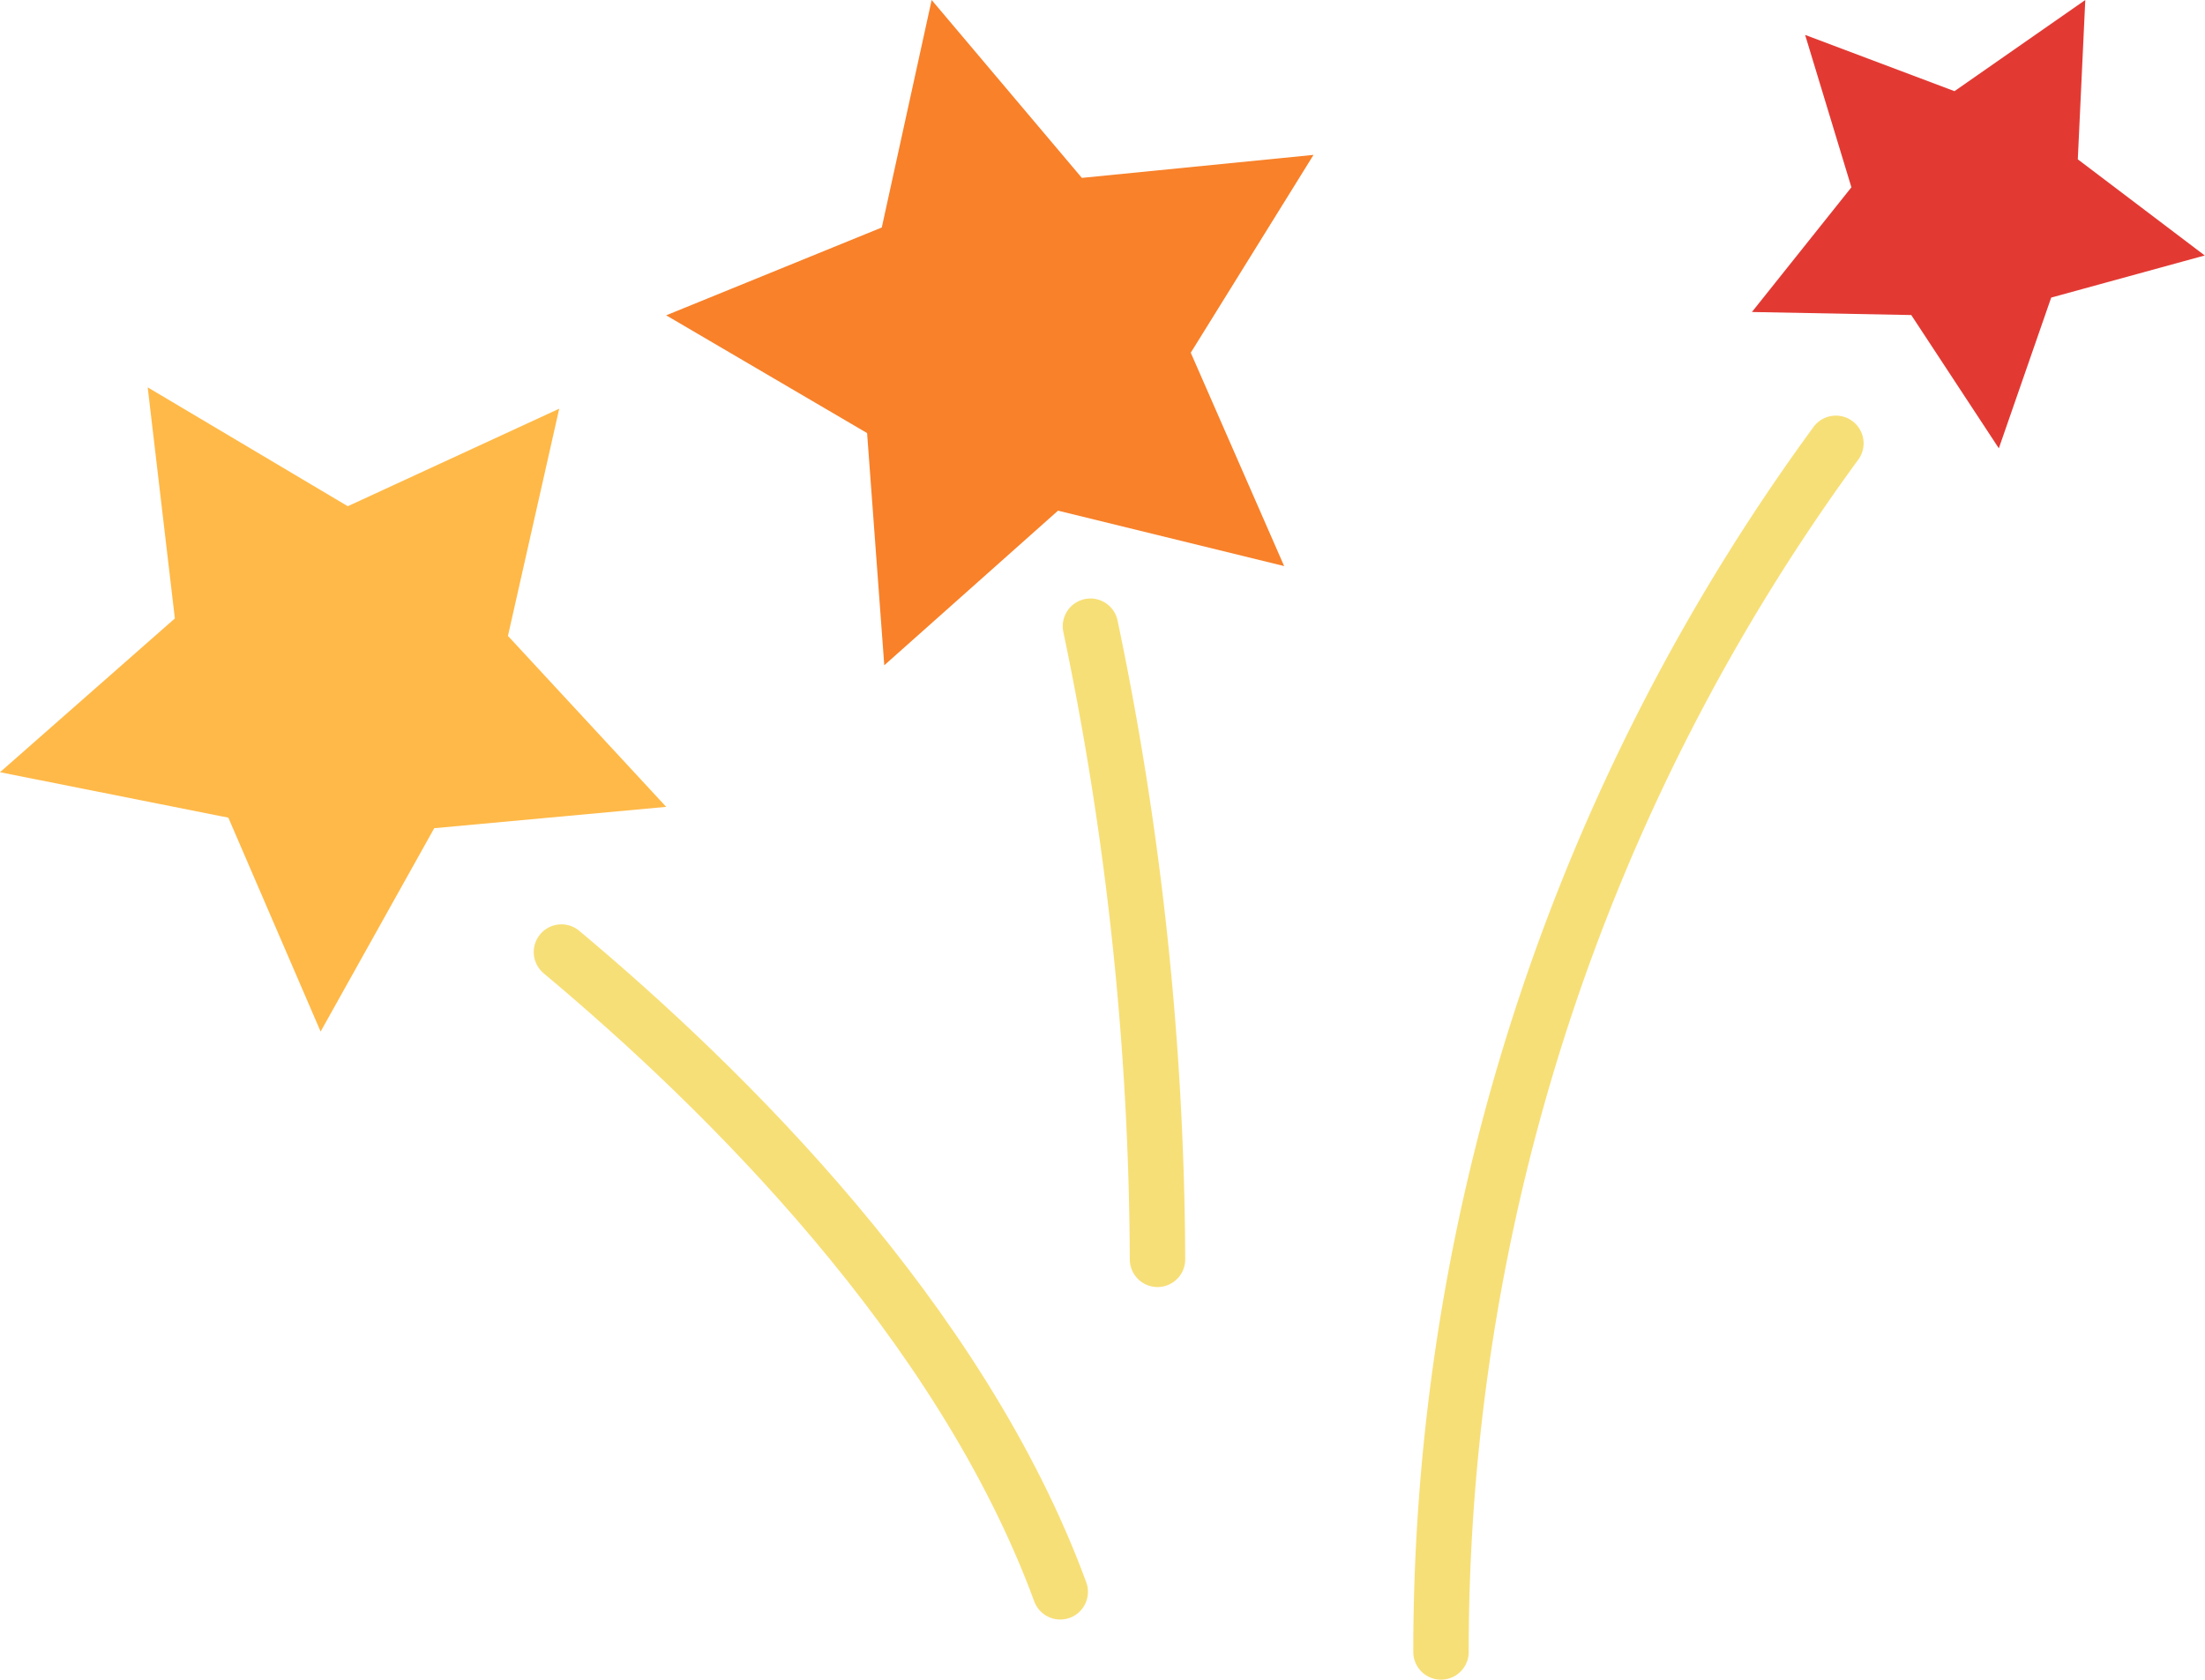 <svg xmlns="http://www.w3.org/2000/svg" viewBox="0 0 79.57 60.62">
  <title>stars</title>
  <g>
    <path d="M66.25,16A73.8,73.8,0,0,0,52,59.62" fill="none" stroke="#f7df77" stroke-linecap="round" stroke-miterlimit="10" stroke-width="2"/>
    <polygon points="47.4 5.59 39.04 6.42 33.62 0 31.82 8.21 24.04 11.38 31.29 15.63 31.91 24.01 38.18 18.43 46.34 20.43 42.97 12.73 47.4 5.59" fill="#f8812a"/>
    <polygon points="20.18 14.75 12.55 18.27 5.33 13.98 6.31 22.32 0 27.87 8.24 29.51 11.57 37.23 15.67 29.89 24.04 29.12 18.33 22.95 20.18 14.75" fill="#ffb948"/>
    <polygon points="75.25 0 70.53 3.29 65.14 1.26 66.81 6.76 63.22 11.26 68.97 11.37 72.13 16.18 74.02 10.74 79.56 9.22 74.98 5.75 75.25 0" fill="#e23a33"/>
    <path d="M39.35,22.6a113.42,113.42,0,0,1,2.42,22.85" fill="none" stroke="#f7df77" stroke-linecap="round" stroke-miterlimit="10" stroke-width="2"/>
    <path d="M20.26,34.36c5.88,4.92,14.4,13.3,18,23.09" fill="none" stroke="#f7df77" stroke-linecap="round" stroke-miterlimit="10" stroke-width="2"/>
  </g>
</svg>
